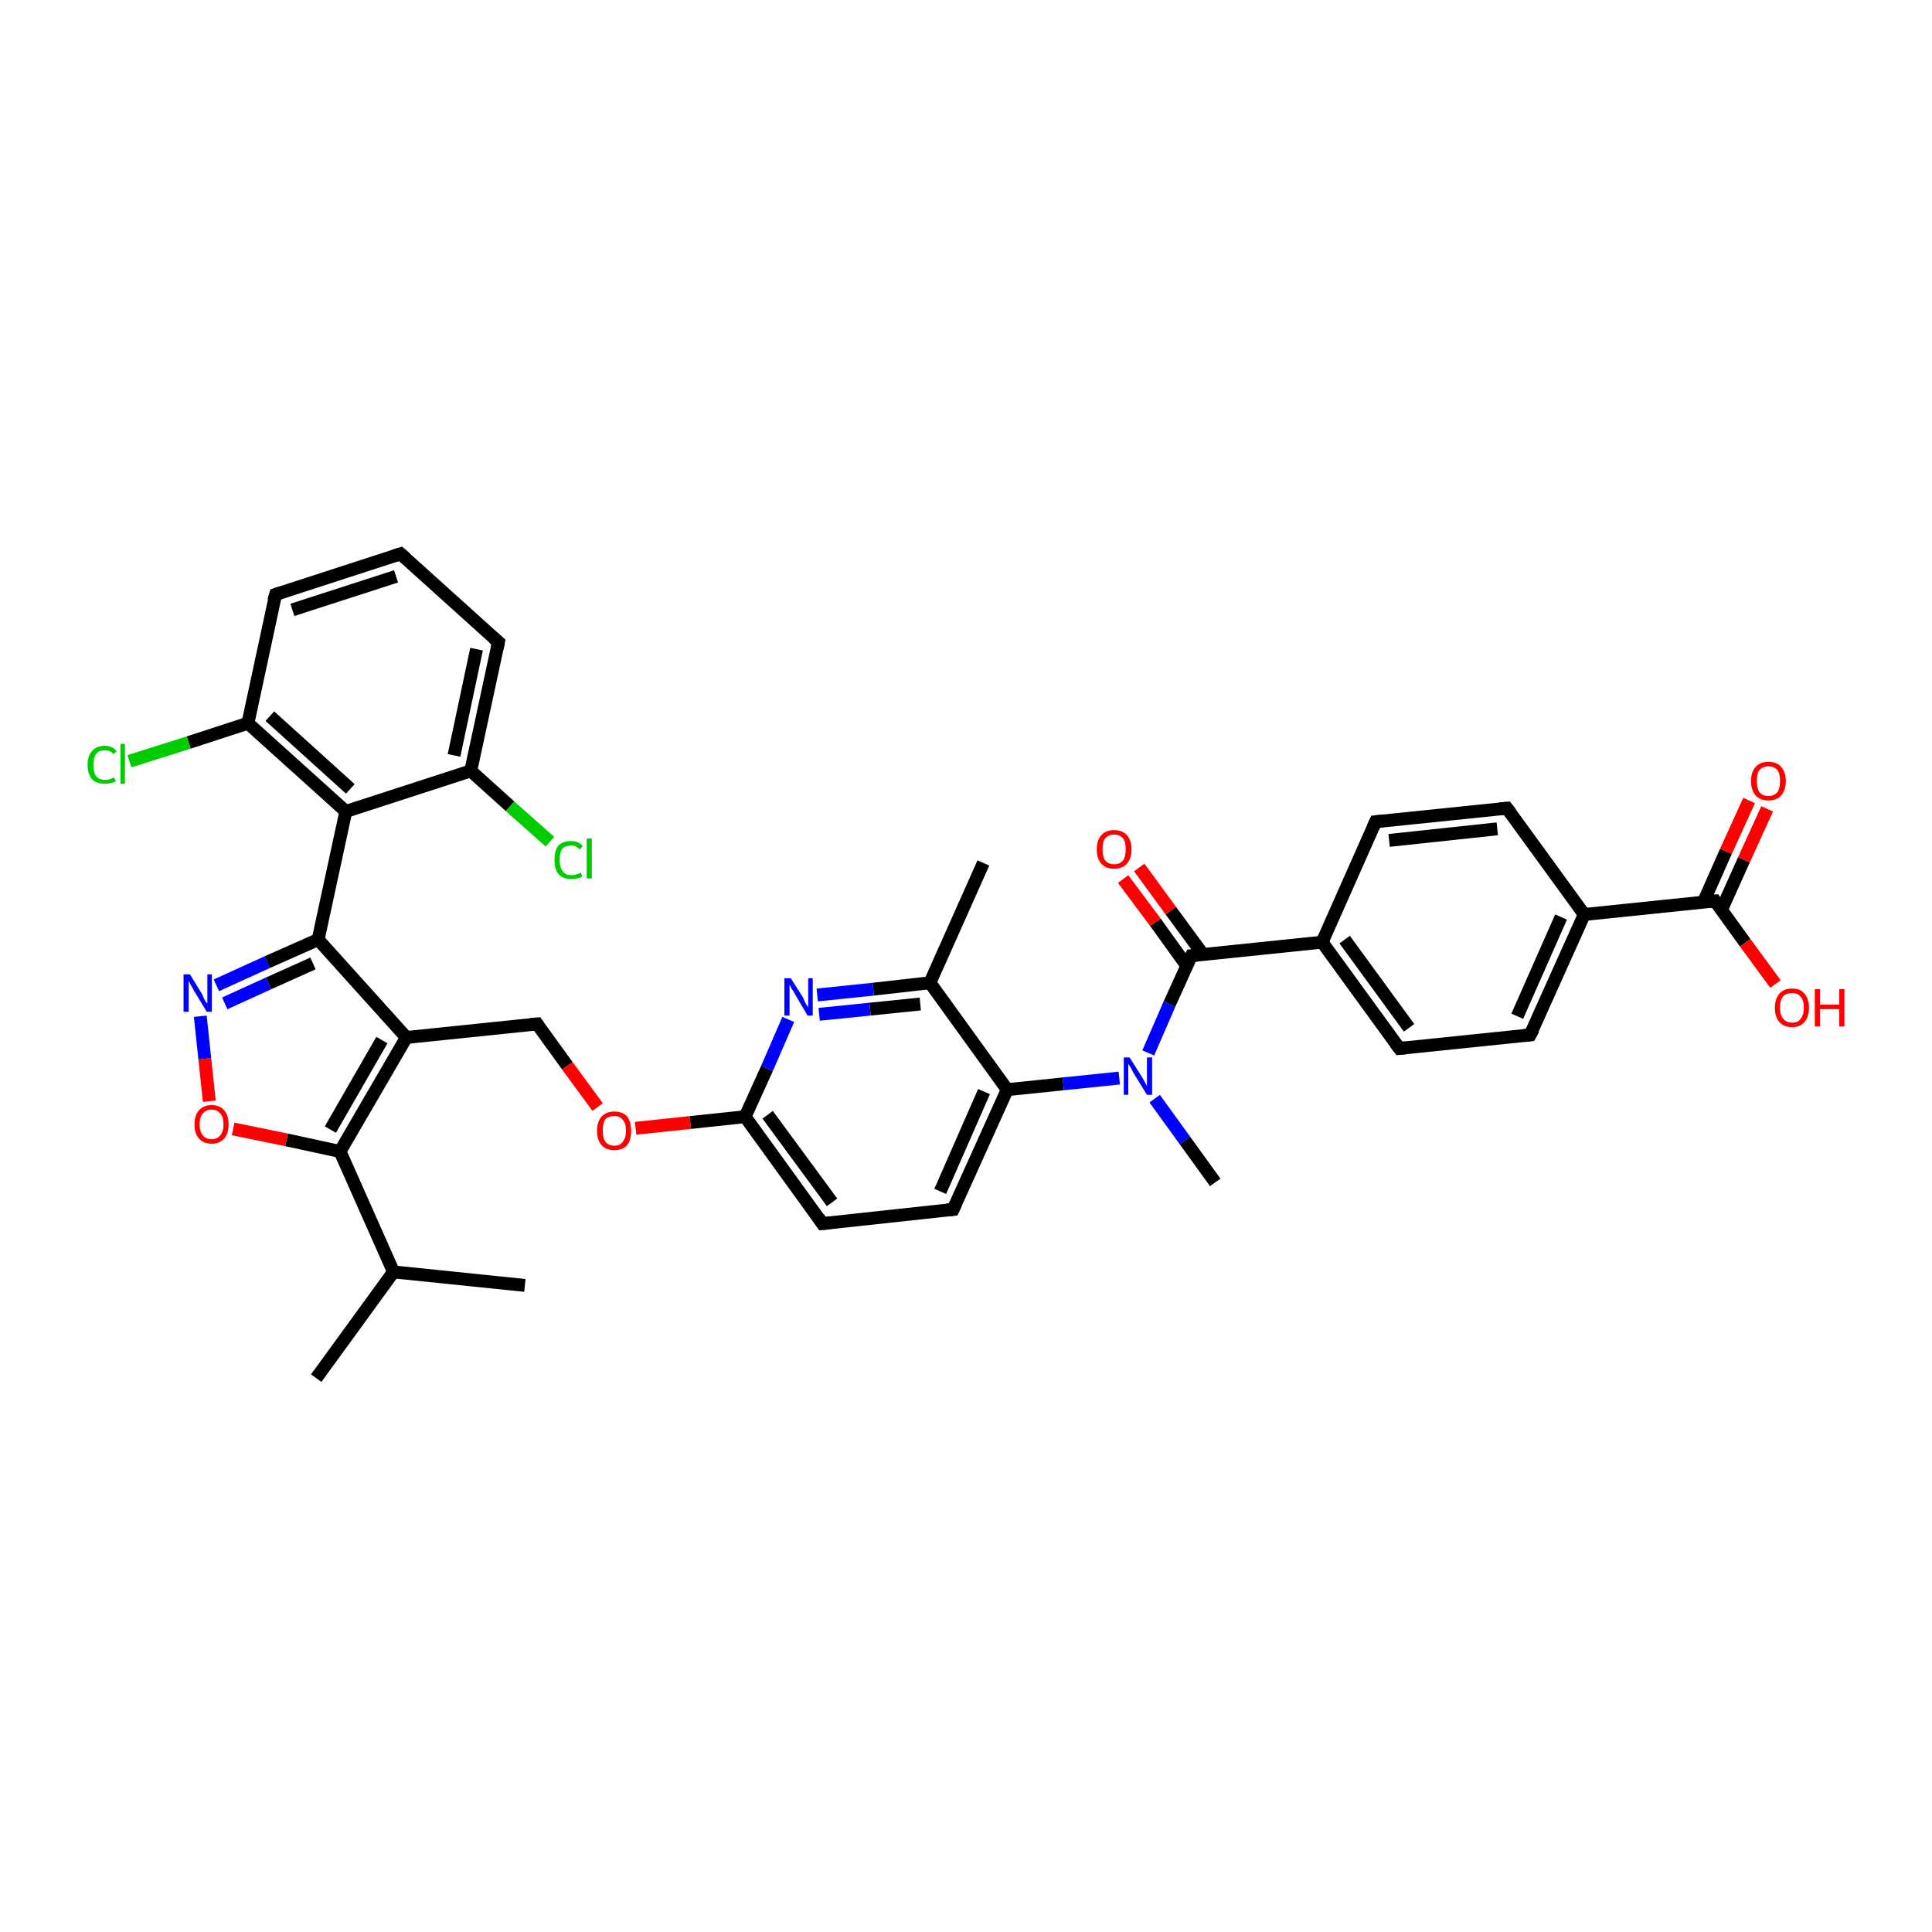<?xml version='1.0' encoding='iso-8859-1'?>
<svg version='1.1' baseProfile='full'
              xmlns='http://www.w3.org/2000/svg'
                      xmlns:rdkit='http://www.rdkit.org/xml'
                      xmlns:xlink='http://www.w3.org/1999/xlink'
                  xml:space='preserve'
width='300px' height='300px' viewBox='0 0 300 300'>
<!-- END OF HEADER -->
<rect style='opacity:1.0;fill:#FFFFFF;stroke:none' width='300.0' height='300.0' x='0.0' y='0.0'> </rect>
<path class='bond-0 atom-0 atom-1' d='M 49.1,214.0 L 61.1,197.5' style='fill:none;fill-rule:evenodd;stroke:#000000;stroke-width:2.0px;stroke-linecap:butt;stroke-linejoin:miter;stroke-opacity:1' />
<path class='bond-1 atom-1 atom-2' d='M 61.1,197.5 L 81.5,199.6' style='fill:none;fill-rule:evenodd;stroke:#000000;stroke-width:2.0px;stroke-linecap:butt;stroke-linejoin:miter;stroke-opacity:1' />
<path class='bond-2 atom-1 atom-3' d='M 61.1,197.5 L 52.8,178.8' style='fill:none;fill-rule:evenodd;stroke:#000000;stroke-width:2.0px;stroke-linecap:butt;stroke-linejoin:miter;stroke-opacity:1' />
<path class='bond-3 atom-3 atom-4' d='M 52.8,178.8 L 44.5,177.0' style='fill:none;fill-rule:evenodd;stroke:#000000;stroke-width:2.0px;stroke-linecap:butt;stroke-linejoin:miter;stroke-opacity:1' />
<path class='bond-3 atom-3 atom-4' d='M 44.5,177.0 L 36.2,175.3' style='fill:none;fill-rule:evenodd;stroke:#FF0000;stroke-width:2.0px;stroke-linecap:butt;stroke-linejoin:miter;stroke-opacity:1' />
<path class='bond-4 atom-4 atom-5' d='M 32.5,171.0 L 31.8,164.4' style='fill:none;fill-rule:evenodd;stroke:#FF0000;stroke-width:2.0px;stroke-linecap:butt;stroke-linejoin:miter;stroke-opacity:1' />
<path class='bond-4 atom-4 atom-5' d='M 31.8,164.4 L 31.1,157.8' style='fill:none;fill-rule:evenodd;stroke:#0000FF;stroke-width:2.0px;stroke-linecap:butt;stroke-linejoin:miter;stroke-opacity:1' />
<path class='bond-5 atom-5 atom-6' d='M 33.6,153.0 L 41.5,149.4' style='fill:none;fill-rule:evenodd;stroke:#0000FF;stroke-width:2.0px;stroke-linecap:butt;stroke-linejoin:miter;stroke-opacity:1' />
<path class='bond-5 atom-5 atom-6' d='M 41.5,149.4 L 49.4,145.9' style='fill:none;fill-rule:evenodd;stroke:#000000;stroke-width:2.0px;stroke-linecap:butt;stroke-linejoin:miter;stroke-opacity:1' />
<path class='bond-5 atom-5 atom-6' d='M 34.9,155.8 L 41.7,152.7' style='fill:none;fill-rule:evenodd;stroke:#0000FF;stroke-width:2.0px;stroke-linecap:butt;stroke-linejoin:miter;stroke-opacity:1' />
<path class='bond-5 atom-5 atom-6' d='M 41.7,152.7 L 48.6,149.6' style='fill:none;fill-rule:evenodd;stroke:#000000;stroke-width:2.0px;stroke-linecap:butt;stroke-linejoin:miter;stroke-opacity:1' />
<path class='bond-6 atom-6 atom-7' d='M 49.4,145.9 L 63.1,161.1' style='fill:none;fill-rule:evenodd;stroke:#000000;stroke-width:2.0px;stroke-linecap:butt;stroke-linejoin:miter;stroke-opacity:1' />
<path class='bond-7 atom-7 atom-8' d='M 63.1,161.1 L 83.4,159.0' style='fill:none;fill-rule:evenodd;stroke:#000000;stroke-width:2.0px;stroke-linecap:butt;stroke-linejoin:miter;stroke-opacity:1' />
<path class='bond-8 atom-8 atom-9' d='M 83.4,159.0 L 88.1,165.5' style='fill:none;fill-rule:evenodd;stroke:#000000;stroke-width:2.0px;stroke-linecap:butt;stroke-linejoin:miter;stroke-opacity:1' />
<path class='bond-8 atom-8 atom-9' d='M 88.1,165.5 L 92.8,171.9' style='fill:none;fill-rule:evenodd;stroke:#FF0000;stroke-width:2.0px;stroke-linecap:butt;stroke-linejoin:miter;stroke-opacity:1' />
<path class='bond-9 atom-9 atom-10' d='M 98.7,175.2 L 107.2,174.3' style='fill:none;fill-rule:evenodd;stroke:#FF0000;stroke-width:2.0px;stroke-linecap:butt;stroke-linejoin:miter;stroke-opacity:1' />
<path class='bond-9 atom-9 atom-10' d='M 107.2,174.3 L 115.7,173.4' style='fill:none;fill-rule:evenodd;stroke:#000000;stroke-width:2.0px;stroke-linecap:butt;stroke-linejoin:miter;stroke-opacity:1' />
<path class='bond-10 atom-10 atom-11' d='M 115.7,173.4 L 127.7,190.0' style='fill:none;fill-rule:evenodd;stroke:#000000;stroke-width:2.0px;stroke-linecap:butt;stroke-linejoin:miter;stroke-opacity:1' />
<path class='bond-10 atom-10 atom-11' d='M 119.2,173.1 L 129.2,186.7' style='fill:none;fill-rule:evenodd;stroke:#000000;stroke-width:2.0px;stroke-linecap:butt;stroke-linejoin:miter;stroke-opacity:1' />
<path class='bond-11 atom-11 atom-12' d='M 127.7,190.0 L 148.0,187.8' style='fill:none;fill-rule:evenodd;stroke:#000000;stroke-width:2.0px;stroke-linecap:butt;stroke-linejoin:miter;stroke-opacity:1' />
<path class='bond-12 atom-12 atom-13' d='M 148.0,187.8 L 156.4,169.2' style='fill:none;fill-rule:evenodd;stroke:#000000;stroke-width:2.0px;stroke-linecap:butt;stroke-linejoin:miter;stroke-opacity:1' />
<path class='bond-12 atom-12 atom-13' d='M 146.0,185.0 L 152.8,169.5' style='fill:none;fill-rule:evenodd;stroke:#000000;stroke-width:2.0px;stroke-linecap:butt;stroke-linejoin:miter;stroke-opacity:1' />
<path class='bond-13 atom-13 atom-14' d='M 156.4,169.2 L 165.1,168.3' style='fill:none;fill-rule:evenodd;stroke:#000000;stroke-width:2.0px;stroke-linecap:butt;stroke-linejoin:miter;stroke-opacity:1' />
<path class='bond-13 atom-13 atom-14' d='M 165.1,168.3 L 173.8,167.4' style='fill:none;fill-rule:evenodd;stroke:#0000FF;stroke-width:2.0px;stroke-linecap:butt;stroke-linejoin:miter;stroke-opacity:1' />
<path class='bond-14 atom-14 atom-15' d='M 179.3,170.6 L 184.0,177.1' style='fill:none;fill-rule:evenodd;stroke:#0000FF;stroke-width:2.0px;stroke-linecap:butt;stroke-linejoin:miter;stroke-opacity:1' />
<path class='bond-14 atom-14 atom-15' d='M 184.0,177.1 L 188.7,183.6' style='fill:none;fill-rule:evenodd;stroke:#000000;stroke-width:2.0px;stroke-linecap:butt;stroke-linejoin:miter;stroke-opacity:1' />
<path class='bond-15 atom-14 atom-16' d='M 178.3,163.5 L 181.6,155.9' style='fill:none;fill-rule:evenodd;stroke:#0000FF;stroke-width:2.0px;stroke-linecap:butt;stroke-linejoin:miter;stroke-opacity:1' />
<path class='bond-15 atom-14 atom-16' d='M 181.6,155.9 L 185.0,148.4' style='fill:none;fill-rule:evenodd;stroke:#000000;stroke-width:2.0px;stroke-linecap:butt;stroke-linejoin:miter;stroke-opacity:1' />
<path class='bond-16 atom-16 atom-17' d='M 186.8,148.2 L 181.8,141.4' style='fill:none;fill-rule:evenodd;stroke:#000000;stroke-width:2.0px;stroke-linecap:butt;stroke-linejoin:miter;stroke-opacity:1' />
<path class='bond-16 atom-16 atom-17' d='M 181.8,141.4 L 176.9,134.7' style='fill:none;fill-rule:evenodd;stroke:#FF0000;stroke-width:2.0px;stroke-linecap:butt;stroke-linejoin:miter;stroke-opacity:1' />
<path class='bond-16 atom-16 atom-17' d='M 184.3,150.0 L 179.4,143.2' style='fill:none;fill-rule:evenodd;stroke:#000000;stroke-width:2.0px;stroke-linecap:butt;stroke-linejoin:miter;stroke-opacity:1' />
<path class='bond-16 atom-16 atom-17' d='M 179.4,143.2 L 174.4,136.5' style='fill:none;fill-rule:evenodd;stroke:#FF0000;stroke-width:2.0px;stroke-linecap:butt;stroke-linejoin:miter;stroke-opacity:1' />
<path class='bond-17 atom-16 atom-18' d='M 185.0,148.4 L 205.3,146.3' style='fill:none;fill-rule:evenodd;stroke:#000000;stroke-width:2.0px;stroke-linecap:butt;stroke-linejoin:miter;stroke-opacity:1' />
<path class='bond-18 atom-18 atom-19' d='M 205.3,146.3 L 217.3,162.8' style='fill:none;fill-rule:evenodd;stroke:#000000;stroke-width:2.0px;stroke-linecap:butt;stroke-linejoin:miter;stroke-opacity:1' />
<path class='bond-18 atom-18 atom-19' d='M 208.8,145.9 L 218.8,159.6' style='fill:none;fill-rule:evenodd;stroke:#000000;stroke-width:2.0px;stroke-linecap:butt;stroke-linejoin:miter;stroke-opacity:1' />
<path class='bond-19 atom-19 atom-20' d='M 217.3,162.8 L 237.6,160.7' style='fill:none;fill-rule:evenodd;stroke:#000000;stroke-width:2.0px;stroke-linecap:butt;stroke-linejoin:miter;stroke-opacity:1' />
<path class='bond-20 atom-20 atom-21' d='M 237.6,160.7 L 246.0,142.0' style='fill:none;fill-rule:evenodd;stroke:#000000;stroke-width:2.0px;stroke-linecap:butt;stroke-linejoin:miter;stroke-opacity:1' />
<path class='bond-20 atom-20 atom-21' d='M 235.6,157.8 L 242.4,142.4' style='fill:none;fill-rule:evenodd;stroke:#000000;stroke-width:2.0px;stroke-linecap:butt;stroke-linejoin:miter;stroke-opacity:1' />
<path class='bond-21 atom-21 atom-22' d='M 246.0,142.0 L 234.0,125.5' style='fill:none;fill-rule:evenodd;stroke:#000000;stroke-width:2.0px;stroke-linecap:butt;stroke-linejoin:miter;stroke-opacity:1' />
<path class='bond-22 atom-22 atom-23' d='M 234.0,125.5 L 213.6,127.6' style='fill:none;fill-rule:evenodd;stroke:#000000;stroke-width:2.0px;stroke-linecap:butt;stroke-linejoin:miter;stroke-opacity:1' />
<path class='bond-22 atom-22 atom-23' d='M 232.5,128.7 L 215.7,130.5' style='fill:none;fill-rule:evenodd;stroke:#000000;stroke-width:2.0px;stroke-linecap:butt;stroke-linejoin:miter;stroke-opacity:1' />
<path class='bond-23 atom-21 atom-24' d='M 246.0,142.0 L 266.3,139.9' style='fill:none;fill-rule:evenodd;stroke:#000000;stroke-width:2.0px;stroke-linecap:butt;stroke-linejoin:miter;stroke-opacity:1' />
<path class='bond-24 atom-24 atom-25' d='M 266.3,139.9 L 271.0,146.4' style='fill:none;fill-rule:evenodd;stroke:#000000;stroke-width:2.0px;stroke-linecap:butt;stroke-linejoin:miter;stroke-opacity:1' />
<path class='bond-24 atom-24 atom-25' d='M 271.0,146.4 L 275.7,152.8' style='fill:none;fill-rule:evenodd;stroke:#FF0000;stroke-width:2.0px;stroke-linecap:butt;stroke-linejoin:miter;stroke-opacity:1' />
<path class='bond-25 atom-24 atom-26' d='M 267.3,141.3 L 270.8,133.5' style='fill:none;fill-rule:evenodd;stroke:#000000;stroke-width:2.0px;stroke-linecap:butt;stroke-linejoin:miter;stroke-opacity:1' />
<path class='bond-25 atom-24 atom-26' d='M 270.8,133.5 L 274.4,125.6' style='fill:none;fill-rule:evenodd;stroke:#FF0000;stroke-width:2.0px;stroke-linecap:butt;stroke-linejoin:miter;stroke-opacity:1' />
<path class='bond-25 atom-24 atom-26' d='M 264.5,140.1 L 268.0,132.2' style='fill:none;fill-rule:evenodd;stroke:#000000;stroke-width:2.0px;stroke-linecap:butt;stroke-linejoin:miter;stroke-opacity:1' />
<path class='bond-25 atom-24 atom-26' d='M 268.0,132.2 L 271.6,124.3' style='fill:none;fill-rule:evenodd;stroke:#FF0000;stroke-width:2.0px;stroke-linecap:butt;stroke-linejoin:miter;stroke-opacity:1' />
<path class='bond-26 atom-13 atom-27' d='M 156.4,169.2 L 144.4,152.6' style='fill:none;fill-rule:evenodd;stroke:#000000;stroke-width:2.0px;stroke-linecap:butt;stroke-linejoin:miter;stroke-opacity:1' />
<path class='bond-27 atom-27 atom-28' d='M 144.4,152.6 L 152.7,134.0' style='fill:none;fill-rule:evenodd;stroke:#000000;stroke-width:2.0px;stroke-linecap:butt;stroke-linejoin:miter;stroke-opacity:1' />
<path class='bond-28 atom-27 atom-29' d='M 144.4,152.6 L 135.6,153.6' style='fill:none;fill-rule:evenodd;stroke:#000000;stroke-width:2.0px;stroke-linecap:butt;stroke-linejoin:miter;stroke-opacity:1' />
<path class='bond-28 atom-27 atom-29' d='M 135.6,153.6 L 126.9,154.5' style='fill:none;fill-rule:evenodd;stroke:#0000FF;stroke-width:2.0px;stroke-linecap:butt;stroke-linejoin:miter;stroke-opacity:1' />
<path class='bond-28 atom-27 atom-29' d='M 142.9,155.9 L 135.1,156.7' style='fill:none;fill-rule:evenodd;stroke:#000000;stroke-width:2.0px;stroke-linecap:butt;stroke-linejoin:miter;stroke-opacity:1' />
<path class='bond-28 atom-27 atom-29' d='M 135.1,156.7 L 127.2,157.5' style='fill:none;fill-rule:evenodd;stroke:#0000FF;stroke-width:2.0px;stroke-linecap:butt;stroke-linejoin:miter;stroke-opacity:1' />
<path class='bond-29 atom-6 atom-30' d='M 49.4,145.9 L 53.7,126.0' style='fill:none;fill-rule:evenodd;stroke:#000000;stroke-width:2.0px;stroke-linecap:butt;stroke-linejoin:miter;stroke-opacity:1' />
<path class='bond-30 atom-30 atom-31' d='M 53.7,126.0 L 38.5,112.3' style='fill:none;fill-rule:evenodd;stroke:#000000;stroke-width:2.0px;stroke-linecap:butt;stroke-linejoin:miter;stroke-opacity:1' />
<path class='bond-30 atom-30 atom-31' d='M 54.4,122.5 L 41.9,111.2' style='fill:none;fill-rule:evenodd;stroke:#000000;stroke-width:2.0px;stroke-linecap:butt;stroke-linejoin:miter;stroke-opacity:1' />
<path class='bond-31 atom-31 atom-32' d='M 38.5,112.3 L 29.3,115.3' style='fill:none;fill-rule:evenodd;stroke:#000000;stroke-width:2.0px;stroke-linecap:butt;stroke-linejoin:miter;stroke-opacity:1' />
<path class='bond-31 atom-31 atom-32' d='M 29.3,115.3 L 20.1,118.2' style='fill:none;fill-rule:evenodd;stroke:#00CC00;stroke-width:2.0px;stroke-linecap:butt;stroke-linejoin:miter;stroke-opacity:1' />
<path class='bond-32 atom-31 atom-33' d='M 38.5,112.3 L 42.8,92.3' style='fill:none;fill-rule:evenodd;stroke:#000000;stroke-width:2.0px;stroke-linecap:butt;stroke-linejoin:miter;stroke-opacity:1' />
<path class='bond-33 atom-33 atom-34' d='M 42.8,92.3 L 62.2,86.0' style='fill:none;fill-rule:evenodd;stroke:#000000;stroke-width:2.0px;stroke-linecap:butt;stroke-linejoin:miter;stroke-opacity:1' />
<path class='bond-33 atom-33 atom-34' d='M 45.4,94.7 L 61.5,89.5' style='fill:none;fill-rule:evenodd;stroke:#000000;stroke-width:2.0px;stroke-linecap:butt;stroke-linejoin:miter;stroke-opacity:1' />
<path class='bond-34 atom-34 atom-35' d='M 62.2,86.0 L 77.4,99.7' style='fill:none;fill-rule:evenodd;stroke:#000000;stroke-width:2.0px;stroke-linecap:butt;stroke-linejoin:miter;stroke-opacity:1' />
<path class='bond-35 atom-35 atom-36' d='M 77.4,99.7 L 73.1,119.7' style='fill:none;fill-rule:evenodd;stroke:#000000;stroke-width:2.0px;stroke-linecap:butt;stroke-linejoin:miter;stroke-opacity:1' />
<path class='bond-35 atom-35 atom-36' d='M 74.0,100.8 L 70.5,117.3' style='fill:none;fill-rule:evenodd;stroke:#000000;stroke-width:2.0px;stroke-linecap:butt;stroke-linejoin:miter;stroke-opacity:1' />
<path class='bond-36 atom-36 atom-37' d='M 73.1,119.7 L 79.2,125.2' style='fill:none;fill-rule:evenodd;stroke:#000000;stroke-width:2.0px;stroke-linecap:butt;stroke-linejoin:miter;stroke-opacity:1' />
<path class='bond-36 atom-36 atom-37' d='M 79.2,125.2 L 85.4,130.7' style='fill:none;fill-rule:evenodd;stroke:#00CC00;stroke-width:2.0px;stroke-linecap:butt;stroke-linejoin:miter;stroke-opacity:1' />
<path class='bond-37 atom-7 atom-3' d='M 63.1,161.1 L 52.8,178.8' style='fill:none;fill-rule:evenodd;stroke:#000000;stroke-width:2.0px;stroke-linecap:butt;stroke-linejoin:miter;stroke-opacity:1' />
<path class='bond-37 atom-7 atom-3' d='M 59.3,161.5 L 51.3,175.4' style='fill:none;fill-rule:evenodd;stroke:#000000;stroke-width:2.0px;stroke-linecap:butt;stroke-linejoin:miter;stroke-opacity:1' />
<path class='bond-38 atom-29 atom-10' d='M 122.4,158.3 L 119.1,165.9' style='fill:none;fill-rule:evenodd;stroke:#0000FF;stroke-width:2.0px;stroke-linecap:butt;stroke-linejoin:miter;stroke-opacity:1' />
<path class='bond-38 atom-29 atom-10' d='M 119.1,165.9 L 115.7,173.4' style='fill:none;fill-rule:evenodd;stroke:#000000;stroke-width:2.0px;stroke-linecap:butt;stroke-linejoin:miter;stroke-opacity:1' />
<path class='bond-39 atom-36 atom-30' d='M 73.1,119.7 L 53.7,126.0' style='fill:none;fill-rule:evenodd;stroke:#000000;stroke-width:2.0px;stroke-linecap:butt;stroke-linejoin:miter;stroke-opacity:1' />
<path class='bond-40 atom-23 atom-18' d='M 213.6,127.6 L 205.3,146.3' style='fill:none;fill-rule:evenodd;stroke:#000000;stroke-width:2.0px;stroke-linecap:butt;stroke-linejoin:miter;stroke-opacity:1' />
<path d='M 82.4,159.1 L 83.4,159.0 L 83.6,159.3' style='fill:none;stroke:#000000;stroke-width:2.0px;stroke-linecap:butt;stroke-linejoin:miter;stroke-opacity:1;' />
<path d='M 127.1,189.1 L 127.7,190.0 L 128.7,189.9' style='fill:none;stroke:#000000;stroke-width:2.0px;stroke-linecap:butt;stroke-linejoin:miter;stroke-opacity:1;' />
<path d='M 147.0,187.9 L 148.0,187.8 L 148.4,186.9' style='fill:none;stroke:#000000;stroke-width:2.0px;stroke-linecap:butt;stroke-linejoin:miter;stroke-opacity:1;' />
<path d='M 184.8,148.8 L 185.0,148.4 L 186.0,148.3' style='fill:none;stroke:#000000;stroke-width:2.0px;stroke-linecap:butt;stroke-linejoin:miter;stroke-opacity:1;' />
<path d='M 216.7,162.0 L 217.3,162.8 L 218.3,162.7' style='fill:none;stroke:#000000;stroke-width:2.0px;stroke-linecap:butt;stroke-linejoin:miter;stroke-opacity:1;' />
<path d='M 236.6,160.8 L 237.6,160.7 L 238.1,159.8' style='fill:none;stroke:#000000;stroke-width:2.0px;stroke-linecap:butt;stroke-linejoin:miter;stroke-opacity:1;' />
<path d='M 234.6,126.3 L 234.0,125.5 L 232.9,125.6' style='fill:none;stroke:#000000;stroke-width:2.0px;stroke-linecap:butt;stroke-linejoin:miter;stroke-opacity:1;' />
<path d='M 214.7,127.5 L 213.6,127.6 L 213.2,128.5' style='fill:none;stroke:#000000;stroke-width:2.0px;stroke-linecap:butt;stroke-linejoin:miter;stroke-opacity:1;' />
<path d='M 265.3,140.0 L 266.3,139.9 L 266.5,140.2' style='fill:none;stroke:#000000;stroke-width:2.0px;stroke-linecap:butt;stroke-linejoin:miter;stroke-opacity:1;' />
<path d='M 42.5,93.3 L 42.8,92.3 L 43.7,92.0' style='fill:none;stroke:#000000;stroke-width:2.0px;stroke-linecap:butt;stroke-linejoin:miter;stroke-opacity:1;' />
<path d='M 61.2,86.3 L 62.2,86.0 L 63.0,86.7' style='fill:none;stroke:#000000;stroke-width:2.0px;stroke-linecap:butt;stroke-linejoin:miter;stroke-opacity:1;' />
<path d='M 76.6,99.0 L 77.4,99.7 L 77.2,100.7' style='fill:none;stroke:#000000;stroke-width:2.0px;stroke-linecap:butt;stroke-linejoin:miter;stroke-opacity:1;' />
<path class='atom-4' d='M 30.2 174.6
Q 30.2 173.2, 30.9 172.4
Q 31.6 171.6, 32.9 171.6
Q 34.1 171.6, 34.8 172.4
Q 35.5 173.2, 35.5 174.6
Q 35.5 176.0, 34.8 176.8
Q 34.1 177.6, 32.9 177.6
Q 31.6 177.6, 30.9 176.8
Q 30.2 176.0, 30.2 174.6
M 32.9 176.9
Q 33.7 176.9, 34.2 176.3
Q 34.7 175.7, 34.7 174.6
Q 34.7 173.4, 34.2 172.9
Q 33.7 172.3, 32.9 172.3
Q 32.0 172.3, 31.5 172.9
Q 31.0 173.4, 31.0 174.6
Q 31.0 175.7, 31.5 176.3
Q 32.0 176.9, 32.9 176.9
' fill='#FF0000'/>
<path class='atom-5' d='M 29.5 151.3
L 31.4 154.4
Q 31.5 154.7, 31.8 155.3
Q 32.1 155.8, 32.2 155.8
L 32.2 151.3
L 32.9 151.3
L 32.9 157.1
L 32.1 157.1
L 30.1 153.8
Q 29.9 153.4, 29.6 152.9
Q 29.4 152.5, 29.3 152.3
L 29.3 157.1
L 28.5 157.1
L 28.5 151.3
L 29.5 151.3
' fill='#0000FF'/>
<path class='atom-9' d='M 92.7 175.6
Q 92.7 174.2, 93.4 173.4
Q 94.1 172.6, 95.4 172.6
Q 96.7 172.6, 97.4 173.4
Q 98.0 174.2, 98.0 175.6
Q 98.0 177.0, 97.4 177.8
Q 96.7 178.6, 95.4 178.6
Q 94.1 178.6, 93.4 177.8
Q 92.7 177.0, 92.7 175.6
M 95.4 177.9
Q 96.3 177.9, 96.7 177.3
Q 97.2 176.7, 97.2 175.6
Q 97.2 174.4, 96.7 173.9
Q 96.3 173.3, 95.4 173.3
Q 94.5 173.3, 94.0 173.8
Q 93.6 174.4, 93.6 175.6
Q 93.6 176.7, 94.0 177.3
Q 94.5 177.9, 95.4 177.9
' fill='#FF0000'/>
<path class='atom-14' d='M 175.4 164.2
L 177.3 167.2
Q 177.5 167.5, 177.8 168.1
Q 178.1 168.6, 178.1 168.7
L 178.1 164.2
L 178.9 164.2
L 178.9 170.0
L 178.1 170.0
L 176.0 166.6
Q 175.8 166.2, 175.6 165.8
Q 175.3 165.3, 175.2 165.2
L 175.2 170.0
L 174.5 170.0
L 174.5 164.2
L 175.4 164.2
' fill='#0000FF'/>
<path class='atom-17' d='M 170.3 131.9
Q 170.3 130.5, 171.0 129.7
Q 171.7 128.9, 173.0 128.9
Q 174.3 128.9, 175.0 129.7
Q 175.7 130.5, 175.7 131.9
Q 175.7 133.3, 175.0 134.1
Q 174.3 134.9, 173.0 134.9
Q 171.7 134.9, 171.0 134.1
Q 170.3 133.3, 170.3 131.9
M 173.0 134.2
Q 173.9 134.2, 174.4 133.6
Q 174.8 133.0, 174.8 131.9
Q 174.8 130.7, 174.4 130.2
Q 173.9 129.6, 173.0 129.6
Q 172.1 129.6, 171.6 130.2
Q 171.2 130.7, 171.2 131.9
Q 171.2 133.0, 171.6 133.6
Q 172.1 134.2, 173.0 134.2
' fill='#FF0000'/>
<path class='atom-25' d='M 275.6 156.5
Q 275.6 155.1, 276.3 154.3
Q 277.0 153.5, 278.3 153.5
Q 279.6 153.5, 280.2 154.3
Q 280.9 155.1, 280.9 156.5
Q 280.9 157.9, 280.2 158.7
Q 279.5 159.5, 278.3 159.5
Q 277.0 159.5, 276.3 158.7
Q 275.6 157.9, 275.6 156.5
M 278.3 158.8
Q 279.2 158.8, 279.6 158.2
Q 280.1 157.6, 280.1 156.5
Q 280.1 155.3, 279.6 154.8
Q 279.2 154.2, 278.3 154.2
Q 277.4 154.2, 276.9 154.7
Q 276.4 155.3, 276.4 156.5
Q 276.4 157.6, 276.9 158.2
Q 277.4 158.8, 278.3 158.8
' fill='#FF0000'/>
<path class='atom-25' d='M 281.8 153.6
L 282.6 153.6
L 282.6 156.0
L 285.6 156.0
L 285.6 153.6
L 286.4 153.6
L 286.4 159.4
L 285.6 159.4
L 285.6 156.7
L 282.6 156.7
L 282.6 159.4
L 281.8 159.4
L 281.8 153.6
' fill='#FF0000'/>
<path class='atom-26' d='M 271.9 121.3
Q 271.9 119.9, 272.6 119.1
Q 273.3 118.3, 274.6 118.3
Q 275.9 118.3, 276.6 119.1
Q 277.3 119.9, 277.3 121.3
Q 277.3 122.7, 276.6 123.5
Q 275.9 124.3, 274.6 124.3
Q 273.3 124.3, 272.6 123.5
Q 271.9 122.7, 271.9 121.3
M 274.6 123.6
Q 275.5 123.6, 276.0 123.0
Q 276.4 122.4, 276.4 121.3
Q 276.4 120.1, 276.0 119.6
Q 275.5 119.0, 274.6 119.0
Q 273.7 119.0, 273.2 119.6
Q 272.8 120.1, 272.8 121.3
Q 272.8 122.4, 273.2 123.0
Q 273.7 123.6, 274.6 123.6
' fill='#FF0000'/>
<path class='atom-29' d='M 122.8 151.9
L 124.7 154.9
Q 124.8 155.2, 125.1 155.8
Q 125.4 156.3, 125.5 156.4
L 125.5 151.9
L 126.2 151.9
L 126.2 157.7
L 125.4 157.7
L 123.4 154.3
Q 123.2 153.9, 122.9 153.5
Q 122.7 153.0, 122.6 152.9
L 122.6 157.7
L 121.8 157.7
L 121.8 151.9
L 122.8 151.9
' fill='#0000FF'/>
<path class='atom-32' d='M 13.6 118.8
Q 13.6 117.3, 14.3 116.6
Q 15.0 115.8, 16.3 115.8
Q 17.5 115.8, 18.1 116.7
L 17.6 117.1
Q 17.1 116.5, 16.3 116.5
Q 15.4 116.5, 14.9 117.1
Q 14.5 117.7, 14.5 118.8
Q 14.5 119.9, 14.9 120.5
Q 15.4 121.1, 16.4 121.1
Q 17.0 121.1, 17.7 120.7
L 18.0 121.3
Q 17.7 121.5, 17.2 121.6
Q 16.8 121.7, 16.2 121.7
Q 15.0 121.7, 14.3 121.0
Q 13.6 120.2, 13.6 118.8
' fill='#00CC00'/>
<path class='atom-32' d='M 18.7 115.5
L 19.4 115.5
L 19.4 121.7
L 18.7 121.7
L 18.7 115.5
' fill='#00CC00'/>
<path class='atom-37' d='M 86.1 133.5
Q 86.1 132.1, 86.7 131.3
Q 87.4 130.6, 88.7 130.6
Q 89.9 130.6, 90.5 131.4
L 90.0 131.9
Q 89.5 131.3, 88.7 131.3
Q 87.8 131.3, 87.3 131.8
Q 86.9 132.4, 86.9 133.5
Q 86.9 134.7, 87.4 135.3
Q 87.8 135.9, 88.8 135.9
Q 89.4 135.9, 90.2 135.5
L 90.4 136.1
Q 90.1 136.3, 89.6 136.4
Q 89.2 136.5, 88.7 136.5
Q 87.4 136.5, 86.7 135.7
Q 86.1 135.0, 86.1 133.5
' fill='#00CC00'/>
<path class='atom-37' d='M 91.1 130.2
L 91.9 130.2
L 91.9 136.4
L 91.1 136.4
L 91.1 130.2
' fill='#00CC00'/>
</svg>
